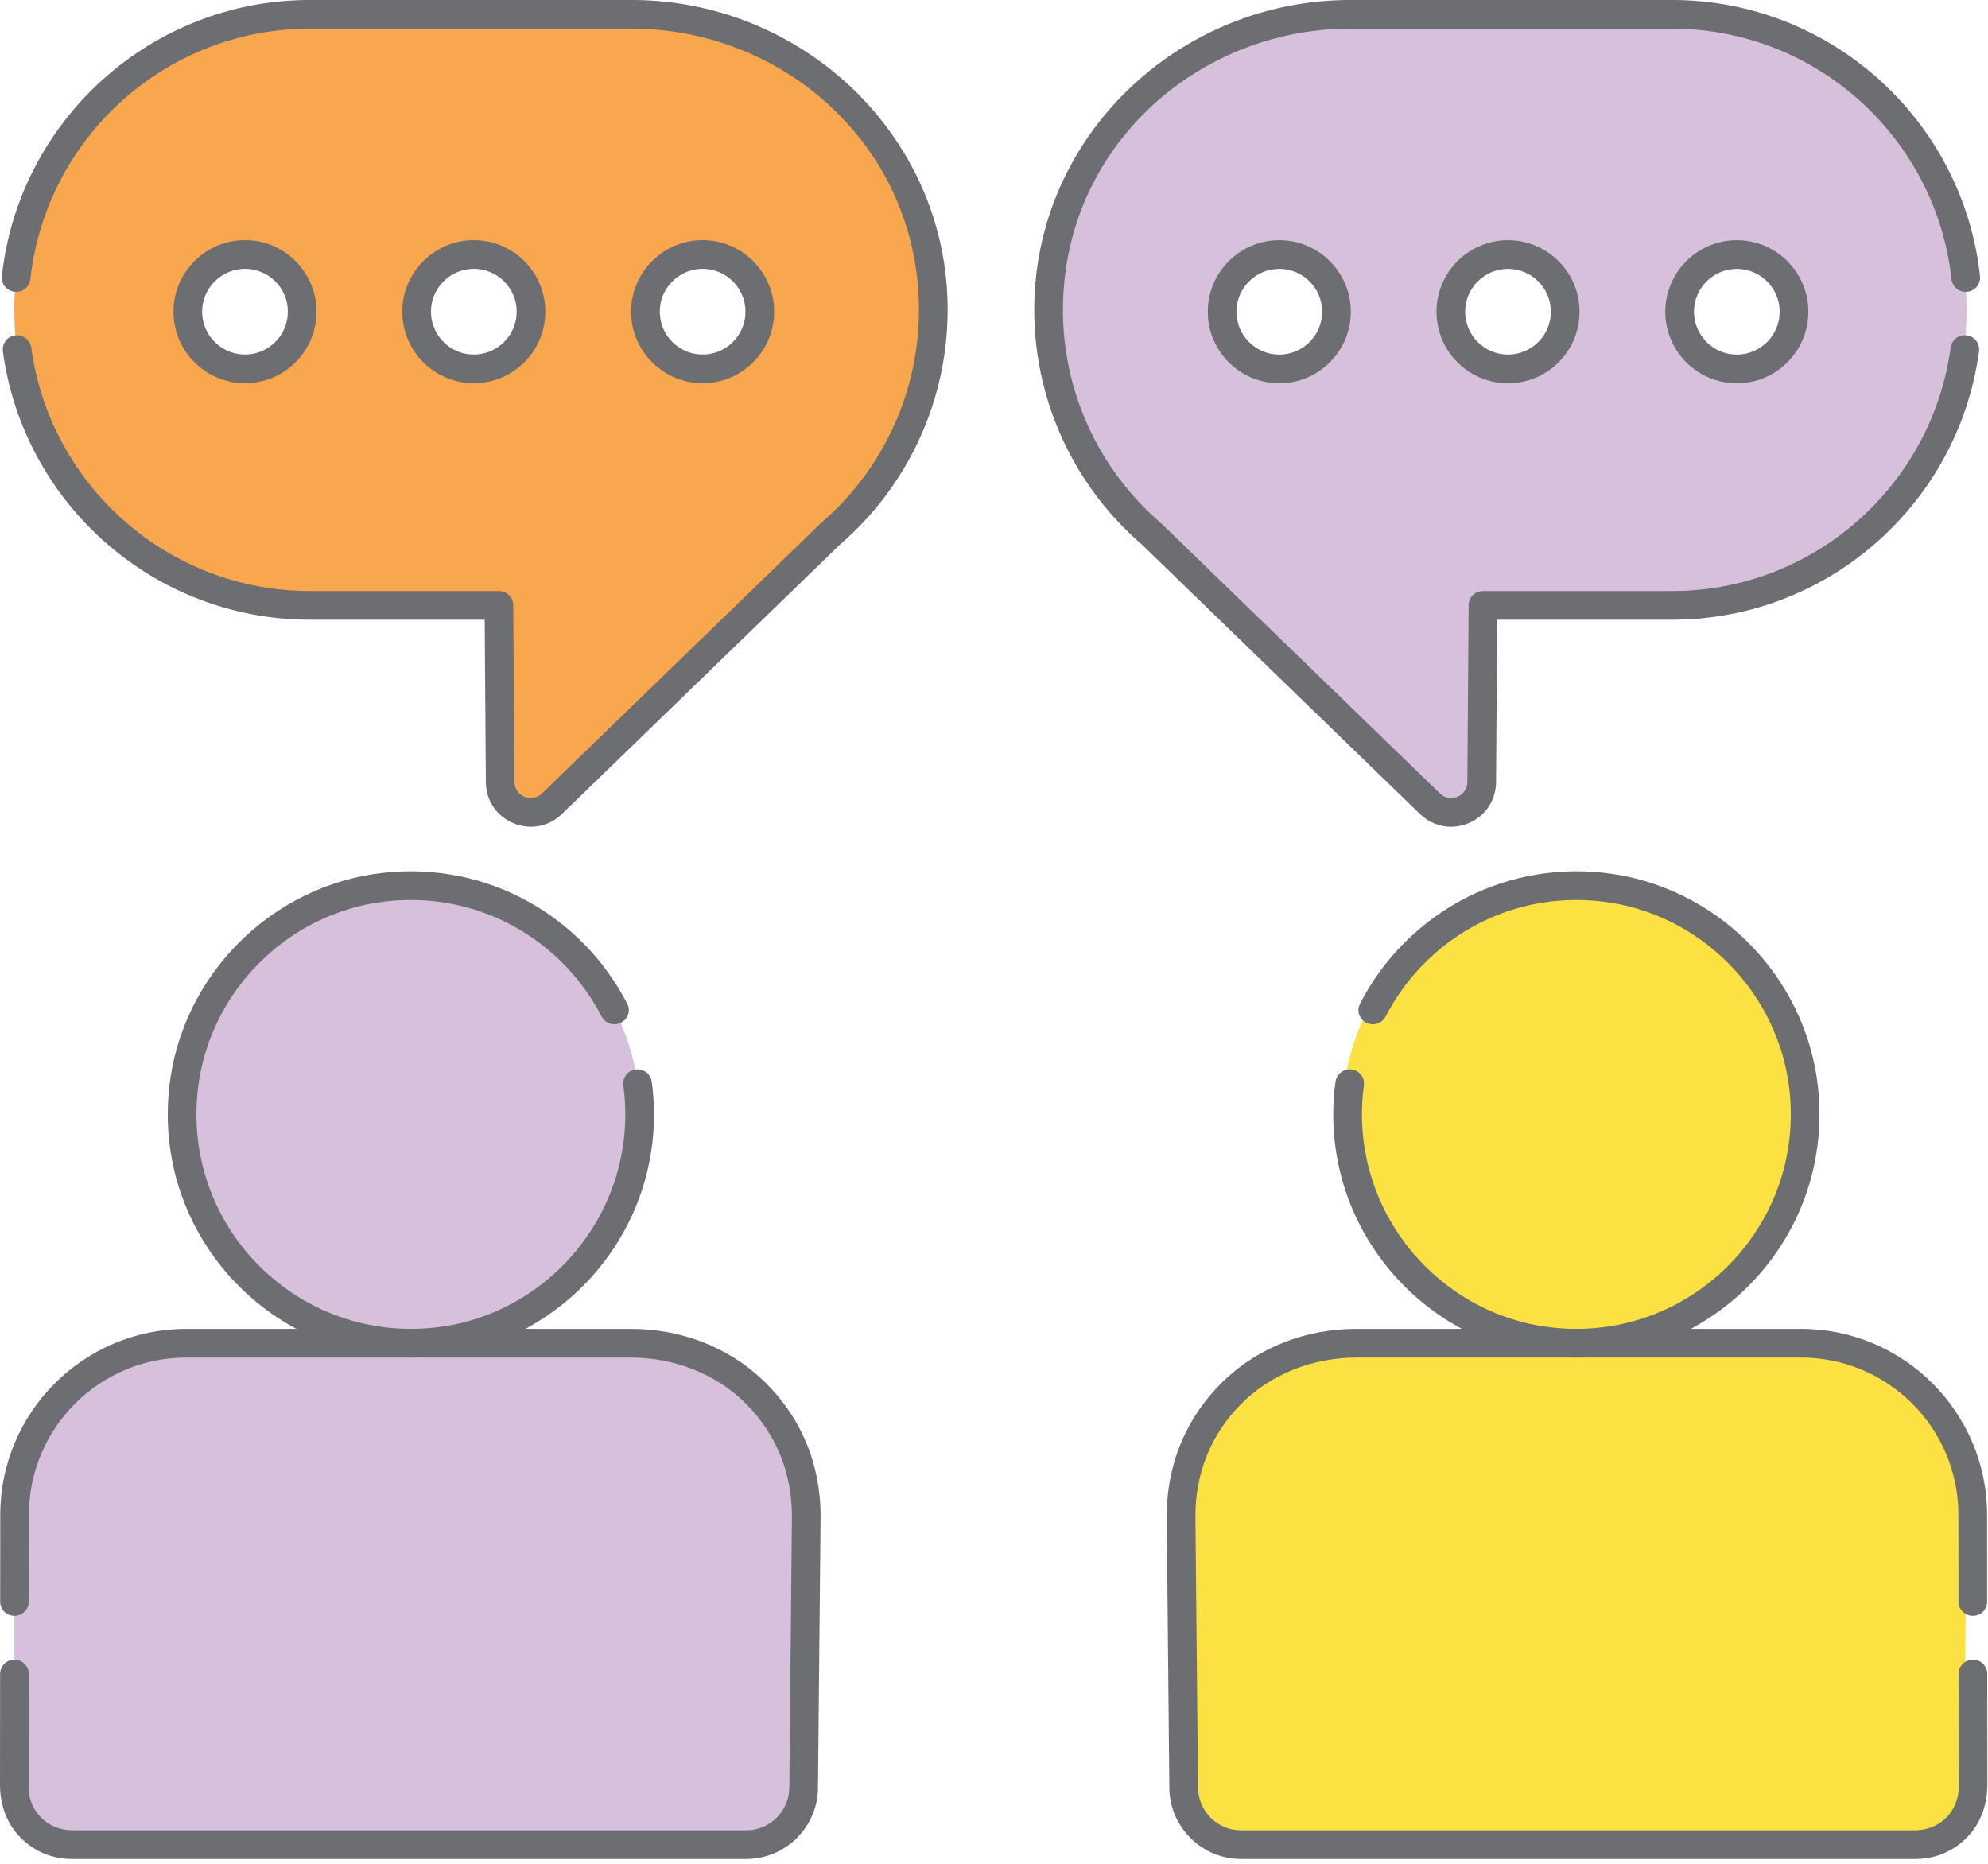 <?xml version="1.0" encoding="UTF-8" standalone="no"?>
<!DOCTYPE svg PUBLIC "-//W3C//DTD SVG 1.1//EN" "http://www.w3.org/Graphics/SVG/1.1/DTD/svg11.dtd">
<svg width="100%" height="100%" viewBox="0 0 208 195" version="1.1" xmlns="http://www.w3.org/2000/svg" xmlns:xlink="http://www.w3.org/1999/xlink" xml:space="preserve" xmlns:serif="http://www.serif.com/" style="fill-rule:evenodd;clip-rule:evenodd;stroke-linejoin:round;stroke-miterlimit:2;">
    <g transform="matrix(1,0,0,1,-7892.84,-1625)">
        <g transform="matrix(1,0,0,1,6480,0)">
            <g transform="matrix(-1,0,0,1,1455.83,1765.53)">
                <path d="M0,-47.875C-13.22,-47.875 -23.937,-37.158 -23.937,-23.938C-23.937,-10.718 -13.22,0 0,0C13.221,0 23.937,-10.718 23.937,-23.938C23.937,-37.158 13.221,-47.875 0,-47.875" style="fill:rgb(214,192,219);fill-rule:nonzero;"/>
            </g>
        </g>
        <g transform="matrix(1,0,0,1,6480,0)">
            <g transform="matrix(1,0,0,1,1479.24,1818)">
                <path d="M0,-52.463L-46.924,-52.463C-56.816,-52.463 -64.87,-44.415 -64.877,-34.524L-64.904,-5.989C-64.907,-2.685 -62.227,0 -58.92,0L11.696,0C14.979,0 17.648,-2.645 17.68,-5.927L17.953,-34.361C17.953,-39.489 15.996,-43.879 12.743,-47.156C9.347,-50.578 4.821,-52.463 0,-52.463" style="fill:rgb(214,192,219);fill-rule:nonzero;"/>
            </g>
        </g>
        <g transform="matrix(1,0,0,1,6480,0)">
            <g transform="matrix(-1,0,0,1,1577.24,1765.53)">
                <path d="M0,-47.875C-13.221,-47.875 -23.937,-37.158 -23.937,-23.938C-23.937,-10.718 -13.221,0 0,0C13.22,0 23.937,-10.718 23.937,-23.938C23.937,-37.158 13.22,-47.875 0,-47.875" style="fill:rgb(252,225,67);fill-rule:nonzero;"/>
            </g>
        </g>
        <g transform="matrix(1,0,0,1,6480,0)">
            <g transform="matrix(1,0,0,1,1600.65,1818)">
                <path d="M0,-52.463L-46.925,-52.463C-56.816,-52.463 -64.87,-44.415 -64.878,-34.524L-64.904,-5.99C-64.907,-2.685 -62.227,0 -58.92,0L11.696,0C14.979,0 17.648,-2.645 17.68,-5.927C17.956,-34.77 17.949,-34.327 17.953,-34.374C17.989,-39.195 16.14,-43.734 12.743,-47.156C9.347,-50.578 4.821,-52.463 0,-52.463" style="fill:rgb(252,225,67);fill-rule:nonzero;"/>
            </g>
        </g>
        <g transform="matrix(1,0,0,1,6480,0)">
            <g transform="matrix(1,0,0,1,1486.35,1673.93)">
                <path d="M0,-10.326C-3.305,-10.326 -5.984,-13.006 -5.984,-16.31C-5.984,-19.616 -3.305,-22.295 0,-22.295C3.306,-22.295 5.984,-19.616 5.984,-16.31C5.984,-13.006 3.306,-10.326 0,-10.326M-23.937,-10.326C-27.242,-10.326 -29.922,-13.006 -29.922,-16.31C-29.922,-19.616 -27.242,-22.295 -23.937,-22.295C-20.632,-22.295 -17.953,-19.616 -17.953,-16.31C-17.953,-13.006 -20.632,-10.326 -23.937,-10.326M-47.875,-10.326C-51.18,-10.326 -53.859,-13.006 -53.859,-16.31C-53.859,-19.616 -51.18,-22.295 -47.875,-22.295C-44.569,-22.295 -41.891,-19.616 -41.891,-16.31C-41.891,-13.006 -44.569,-10.326 -47.875,-10.326M-6.782,-47.43L-41.093,-47.43C-58.141,-47.43 -72.012,-33.559 -72.012,-16.511C-72.012,0.538 -58.141,14.409 -41.093,14.409L-21.31,14.409L-21.178,32.894C-21.157,35.722 -17.769,37.104 -15.766,35.163C13.682,6.63 13.32,6.983 13.368,6.932C20.214,1.042 24.138,-7.493 24.138,-16.511C24.138,-33.559 10.267,-47.43 -6.782,-47.43" style="fill:rgb(249,167,78);fill-rule:nonzero;"/>
            </g>
        </g>
        <g transform="matrix(1,0,0,1,6480,0)">
            <g transform="matrix(1,0,0,1,1546.59,1673.91)">
                <path d="M0,-10.314C-3.305,-10.314 -5.984,-12.994 -5.984,-16.298C-5.984,-19.604 -3.305,-22.283 0,-22.283C3.305,-22.283 5.984,-19.604 5.984,-16.298C5.984,-12.994 3.305,-10.314 0,-10.314M23.937,-22.283C27.242,-22.283 29.922,-19.604 29.922,-16.298C29.922,-12.994 27.242,-10.314 23.937,-10.314C20.633,-10.314 17.953,-12.994 17.953,-16.298C17.953,-19.604 20.633,-22.283 23.937,-22.283M47.875,-22.283C51.18,-22.283 53.859,-19.604 53.859,-16.298C53.859,-12.994 51.18,-10.314 47.875,-10.314C44.57,-10.314 41.891,-12.994 41.891,-16.298C41.891,-19.604 44.57,-22.283 47.875,-22.283M21.179,32.905L21.31,14.421L41.093,14.421C58.142,14.421 72.012,0.55 72.012,-16.499C72.012,-33.547 58.142,-47.418 41.093,-47.418L6.782,-47.418C-10.267,-47.418 -24.137,-33.547 -24.137,-16.499C-24.137,-7.481 -20.214,1.054 -13.368,6.944C-13.326,6.989 -13.739,6.585 15.766,35.175C17.757,37.104 21.157,35.756 21.179,32.905" style="fill:rgb(214,192,219);fill-rule:nonzero;"/>
            </g>
        </g>
        <g transform="matrix(1,0,0,1,6480,0)">
            <g transform="matrix(1,0,0,1,1478.06,1743.56)">
                <path d="M0,-4.988C0.337,-2.53 0.276,0.052 -0.287,2.704C-2.26,11.98 -10.015,19.155 -19.428,20.302C-33.89,22.065 -46.102,9.965 -44.532,-4.466C-43.416,-14.723 -35.195,-23.03 -24.948,-24.241C-15.147,-25.4 -6.396,-20.192 -2.282,-12.218C-2.029,-11.728 -1.54,-11.412 -0.988,-11.399C-0.978,-11.398 -0.966,-11.398 -0.955,-11.398C0.156,-11.372 0.921,-12.541 0.414,-13.529C-4.208,-22.546 -14.05,-28.461 -25.102,-27.244C-36.785,-25.957 -46.201,-16.557 -47.506,-4.876C-49.217,10.449 -37.216,23.473 -22.23,23.473C-8.204,23.473 3.207,12.062 3.207,-1.965C3.207,-3.118 3.126,-4.253 2.975,-5.365C2.878,-6.07 2.318,-6.628 1.608,-6.675L1.573,-6.678C0.628,-6.742 -0.129,-5.926 0,-4.988" style="fill:rgb(109,110,113);fill-rule:nonzero;"/>
            </g>
        </g>
        <g transform="matrix(1,0,0,1,6480,0)">
            <g transform="matrix(1,0,0,1,1492.62,1814.17)">
                <path d="M0,-44.809C-3.684,-48.311 -8.654,-50.136 -13.737,-50.136L-60.3,-50.136C-71.019,-50.136 -79.745,-41.416 -79.753,-30.698L-79.762,-21.602C-79.763,-20.813 -79.144,-20.163 -78.355,-20.125L-78.325,-20.123C-77.475,-20.083 -76.763,-20.761 -76.762,-21.613L-76.753,-30.696C-76.747,-39.761 -69.366,-47.136 -60.3,-47.136L-13.816,-47.136C-9.293,-47.136 -4.861,-45.47 -1.68,-42.255C1.432,-39.11 3.077,-35.058 3.077,-30.549L2.804,-2.115C2.78,0.328 0.762,2.327 -1.681,2.327L-72.126,2.327C-73.169,2.327 -74.214,2.036 -75.036,1.393C-76.156,0.518 -76.781,-0.773 -76.78,-2.162L-76.77,-14.038C-76.769,-14.836 -77.398,-15.486 -78.195,-15.523C-78.205,-15.523 -78.215,-15.524 -78.226,-15.524C-79.067,-15.564 -79.769,-14.885 -79.77,-14.042L-79.78,-2.424C-79.782,-0.523 -79.174,1.365 -77.914,2.788C-76.469,4.421 -74.452,5.327 -72.296,5.327L-1.68,5.327C2.396,5.327 5.765,1.992 5.804,-2.085L6.077,-30.535C6.077,-36.08 3.973,-41.032 0,-44.809" style="fill:rgb(109,110,113);fill-rule:nonzero;"/>
            </g>
        </g>
        <g transform="matrix(1,0,0,1,6480,0)">
            <g transform="matrix(1,0,0,1,1478.93,1711.5)">
                <path d="M0,-86.502L-33.67,-86.502C-50.347,-86.502 -64.119,-73.844 -65.893,-57.632C-65.99,-56.734 -65.289,-55.958 -64.387,-55.966L-64.35,-55.966C-63.594,-55.973 -62.988,-56.567 -62.906,-57.319C-61.289,-72.023 -48.799,-83.502 -33.67,-83.502L0.037,-83.502C14.226,-83.502 26.812,-73.679 29.513,-59.75C31.561,-49.189 27.748,-38.606 19.812,-31.777C19.784,-31.754 19.744,-31.715 19.718,-31.689C19.648,-31.62 18.784,-30.783 12.061,-24.268L-9.386,-3.486C-10.132,-2.768 -10.981,-3.042 -11.224,-3.144C-11.464,-3.244 -12.248,-3.653 -12.256,-4.689L-12.388,-23.174C-12.394,-23.998 -13.063,-24.663 -13.888,-24.663L-33.67,-24.663C-48.545,-24.663 -60.87,-35.761 -62.815,-50.11C-62.918,-50.865 -63.547,-51.428 -64.309,-51.424L-64.339,-51.424C-65.233,-51.42 -65.908,-50.614 -65.788,-49.728C-63.653,-33.904 -50.068,-21.663 -33.67,-21.663L-15.377,-21.663L-15.256,-4.667C-15.241,-2.758 -14.141,-1.113 -12.384,-0.377C-11.78,-0.124 -11.155,0 -10.539,0C-9.354,0 -8.202,-0.458 -7.299,-1.332L14.148,-22.113C20.342,-28.114 21.543,-29.278 21.803,-29.533C29.364,-36.058 33.517,-45.68 33.02,-55.7C32.156,-73.066 17.389,-86.502 0,-86.502" style="fill:rgb(109,110,113);fill-rule:nonzero;"/>
            </g>
        </g>
        <g transform="matrix(1,0,0,1,6480,0)">
            <g transform="matrix(1,0,0,1,1481.87,1657.61)">
                <path d="M0,0C0,-2.473 2.012,-4.484 4.484,-4.484C6.957,-4.484 8.969,-2.473 8.969,0C8.969,2.473 6.957,4.484 4.484,4.484C2.012,4.484 0,2.473 0,0M11.969,0C11.969,-4.127 8.611,-7.484 4.484,-7.484C0.357,-7.484 -3,-4.127 -3,0C-3,4.127 0.357,7.484 4.484,7.484C8.611,7.484 11.969,4.127 11.969,0" style="fill:rgb(109,110,113);fill-rule:nonzero;"/>
            </g>
        </g>
        <g transform="matrix(1,0,0,1,6480,0)">
            <g transform="matrix(1,0,0,1,1457.93,1657.61)">
                <path d="M0,0C0,-2.473 2.012,-4.484 4.484,-4.484C6.957,-4.484 8.969,-2.473 8.969,0C8.969,2.473 6.957,4.484 4.484,4.484C2.012,4.484 0,2.473 0,0M11.969,0C11.969,-4.127 8.611,-7.484 4.484,-7.484C0.357,-7.484 -3,-4.127 -3,0C-3,4.127 0.357,7.484 4.484,7.484C8.611,7.484 11.969,4.127 11.969,0" style="fill:rgb(109,110,113);fill-rule:nonzero;"/>
            </g>
        </g>
        <g transform="matrix(1,0,0,1,6480,0)">
            <g transform="matrix(1,0,0,1,1433.99,1657.61)">
                <path d="M0,0C0,-2.473 2.012,-4.484 4.484,-4.484C6.957,-4.484 8.969,-2.473 8.969,0C8.969,2.473 6.957,4.484 4.484,4.484C2.012,4.484 0,2.473 0,0M11.969,0C11.969,-4.127 8.611,-7.484 4.484,-7.484C0.357,-7.484 -3,-4.127 -3,0C-3,4.127 0.357,7.484 4.484,7.484C8.611,7.484 11.969,4.127 11.969,0" style="fill:rgb(109,110,113);fill-rule:nonzero;"/>
            </g>
        </g>
        <g transform="matrix(1,0,0,1,6480,0)">
            <g transform="matrix(1,0,0,1,1554.11,1711.5)">
                <path d="M0,-86.502L33.671,-86.502C50.348,-86.502 64.119,-73.844 65.893,-57.632C65.991,-56.734 65.29,-55.958 64.388,-55.966L64.35,-55.966C63.594,-55.973 62.989,-56.567 62.906,-57.319C61.29,-72.023 48.799,-83.502 33.671,-83.502L-0.037,-83.502C-14.226,-83.502 -26.812,-73.679 -29.513,-59.75C-31.56,-49.189 -27.748,-38.606 -19.811,-31.777C-19.783,-31.754 -19.743,-31.715 -19.717,-31.689C-19.647,-31.62 -18.783,-30.783 -12.06,-24.268L9.387,-3.486C10.133,-2.768 10.982,-3.042 11.225,-3.144C11.465,-3.244 12.249,-3.653 12.257,-4.689L12.389,-23.174C12.395,-23.998 13.064,-24.663 13.889,-24.663L33.671,-24.663C48.546,-24.663 60.871,-35.761 62.816,-50.11C62.919,-50.865 63.547,-51.428 64.31,-51.424L64.339,-51.424C65.234,-51.42 65.909,-50.614 65.789,-49.728C63.654,-33.904 50.069,-21.663 33.671,-21.663L15.378,-21.663L15.257,-4.667C15.242,-2.758 14.142,-1.113 12.385,-0.377C11.781,-0.124 11.156,0 10.54,0C9.354,0 8.203,-0.458 7.3,-1.332L-14.147,-22.113C-20.341,-28.114 -21.542,-29.278 -21.802,-29.533C-29.364,-36.058 -33.517,-45.68 -33.019,-55.7C-32.155,-73.066 -17.388,-86.502 0,-86.502" style="fill:rgb(109,110,113);fill-rule:nonzero;"/>
            </g>
        </g>
        <g transform="matrix(1,0,0,1,6480,0)">
            <g transform="matrix(1,0,0,1,1546.69,1653.13)">
                <path d="M0,8.969C-2.473,8.969 -4.484,6.957 -4.484,4.485C-4.484,2.012 -2.473,0 0,0C2.473,0 4.484,2.012 4.484,4.485C4.484,6.957 2.473,8.969 0,8.969M0,11.969C4.127,11.969 7.484,8.612 7.484,4.485C7.484,0.358 4.127,-3 0,-3C-4.127,-3 -7.484,0.358 -7.484,4.485C-7.484,8.612 -4.127,11.969 0,11.969" style="fill:rgb(109,110,113);fill-rule:nonzero;"/>
            </g>
        </g>
        <g transform="matrix(1,0,0,1,6480,0)">
            <g transform="matrix(1,0,0,1,1570.62,1653.13)">
                <path d="M0,8.969C-2.473,8.969 -4.484,6.957 -4.484,4.485C-4.484,2.012 -2.473,0 0,0C2.473,0 4.484,2.012 4.484,4.485C4.484,6.957 2.473,8.969 0,8.969M0,11.969C4.127,11.969 7.484,8.612 7.484,4.485C7.484,0.358 4.127,-3 0,-3C-4.127,-3 -7.484,0.358 -7.484,4.485C-7.484,8.612 -4.127,11.969 0,11.969" style="fill:rgb(109,110,113);fill-rule:nonzero;"/>
            </g>
        </g>
        <g transform="matrix(1,0,0,1,6480,0)">
            <g transform="matrix(1,0,0,1,1594.56,1653.13)">
                <path d="M0,8.969C-2.473,8.969 -4.484,6.957 -4.484,4.485C-4.484,2.012 -2.473,0 0,0C2.473,0 4.484,2.012 4.484,4.485C4.484,6.957 2.473,8.969 0,8.969M0,11.969C4.127,11.969 7.484,8.612 7.484,4.485C7.484,0.358 4.127,-3 0,-3C-4.127,-3 -7.484,0.358 -7.484,4.485C-7.484,8.612 -4.127,11.969 0,11.969" style="fill:rgb(109,110,113);fill-rule:nonzero;"/>
            </g>
        </g>
        <g transform="matrix(1,0,0,1,6480,0)">
            <g transform="matrix(1,0,0,1,1555.54,1743.56)">
                <path d="M0,-4.988C-0.336,-2.53 -0.276,0.052 0.288,2.704C2.261,11.98 10.015,19.155 19.428,20.302C33.891,22.065 46.103,9.965 44.532,-4.466C43.417,-14.723 35.196,-23.03 24.949,-24.241C15.147,-25.4 6.397,-20.192 2.282,-12.218C2.029,-11.728 1.541,-11.412 0.988,-11.399C0.978,-11.398 0.967,-11.398 0.955,-11.398C-0.156,-11.372 -0.921,-12.541 -0.414,-13.529C4.208,-22.546 14.051,-28.461 25.102,-27.244C36.785,-25.957 46.201,-16.557 47.506,-4.876C49.217,10.449 37.217,23.473 22.231,23.473C8.205,23.473 -3.206,12.062 -3.206,-1.965C-3.206,-3.118 -3.125,-4.253 -2.974,-5.365C-2.878,-6.07 -2.317,-6.628 -1.607,-6.675C-1.596,-6.676 -1.585,-6.677 -1.573,-6.678C-0.628,-6.742 0.129,-5.926 0,-4.988" style="fill:rgb(109,110,113);fill-rule:nonzero;"/>
            </g>
        </g>
        <g transform="matrix(1,0,0,1,6480,0)">
            <g transform="matrix(1,0,0,1,1540.99,1814.17)">
                <path d="M0,-44.809C3.684,-48.311 8.654,-50.136 13.736,-50.136L60.3,-50.136C71.019,-50.136 79.745,-41.416 79.753,-30.698L79.762,-21.602C79.762,-20.813 79.143,-20.163 78.354,-20.125L78.324,-20.123C77.475,-20.083 76.763,-20.761 76.762,-21.613L76.753,-30.696C76.747,-39.761 69.366,-47.136 60.3,-47.136L13.815,-47.136C9.293,-47.136 4.86,-45.47 1.68,-42.255C-1.433,-39.11 -3.077,-35.058 -3.077,-30.549L-2.804,-2.115C-2.78,0.328 -0.763,2.327 1.681,2.327L72.125,2.327C73.169,2.327 74.214,2.036 75.035,1.393C76.155,0.518 76.781,-0.773 76.78,-2.162L76.769,-14.038C76.768,-14.836 77.397,-15.486 78.194,-15.523C78.205,-15.523 78.215,-15.524 78.225,-15.524C79.066,-15.564 79.768,-14.885 79.769,-14.042L79.78,-2.424C79.781,-0.523 79.173,1.365 77.913,2.788C76.469,4.421 74.452,5.327 72.296,5.327L1.68,5.327C-2.397,5.327 -5.765,1.992 -5.804,-2.085L-6.077,-30.535C-6.077,-36.08 -3.973,-41.032 0,-44.809" style="fill:rgb(109,110,113);fill-rule:nonzero;"/>
            </g>
        </g>
    </g>
</svg>
